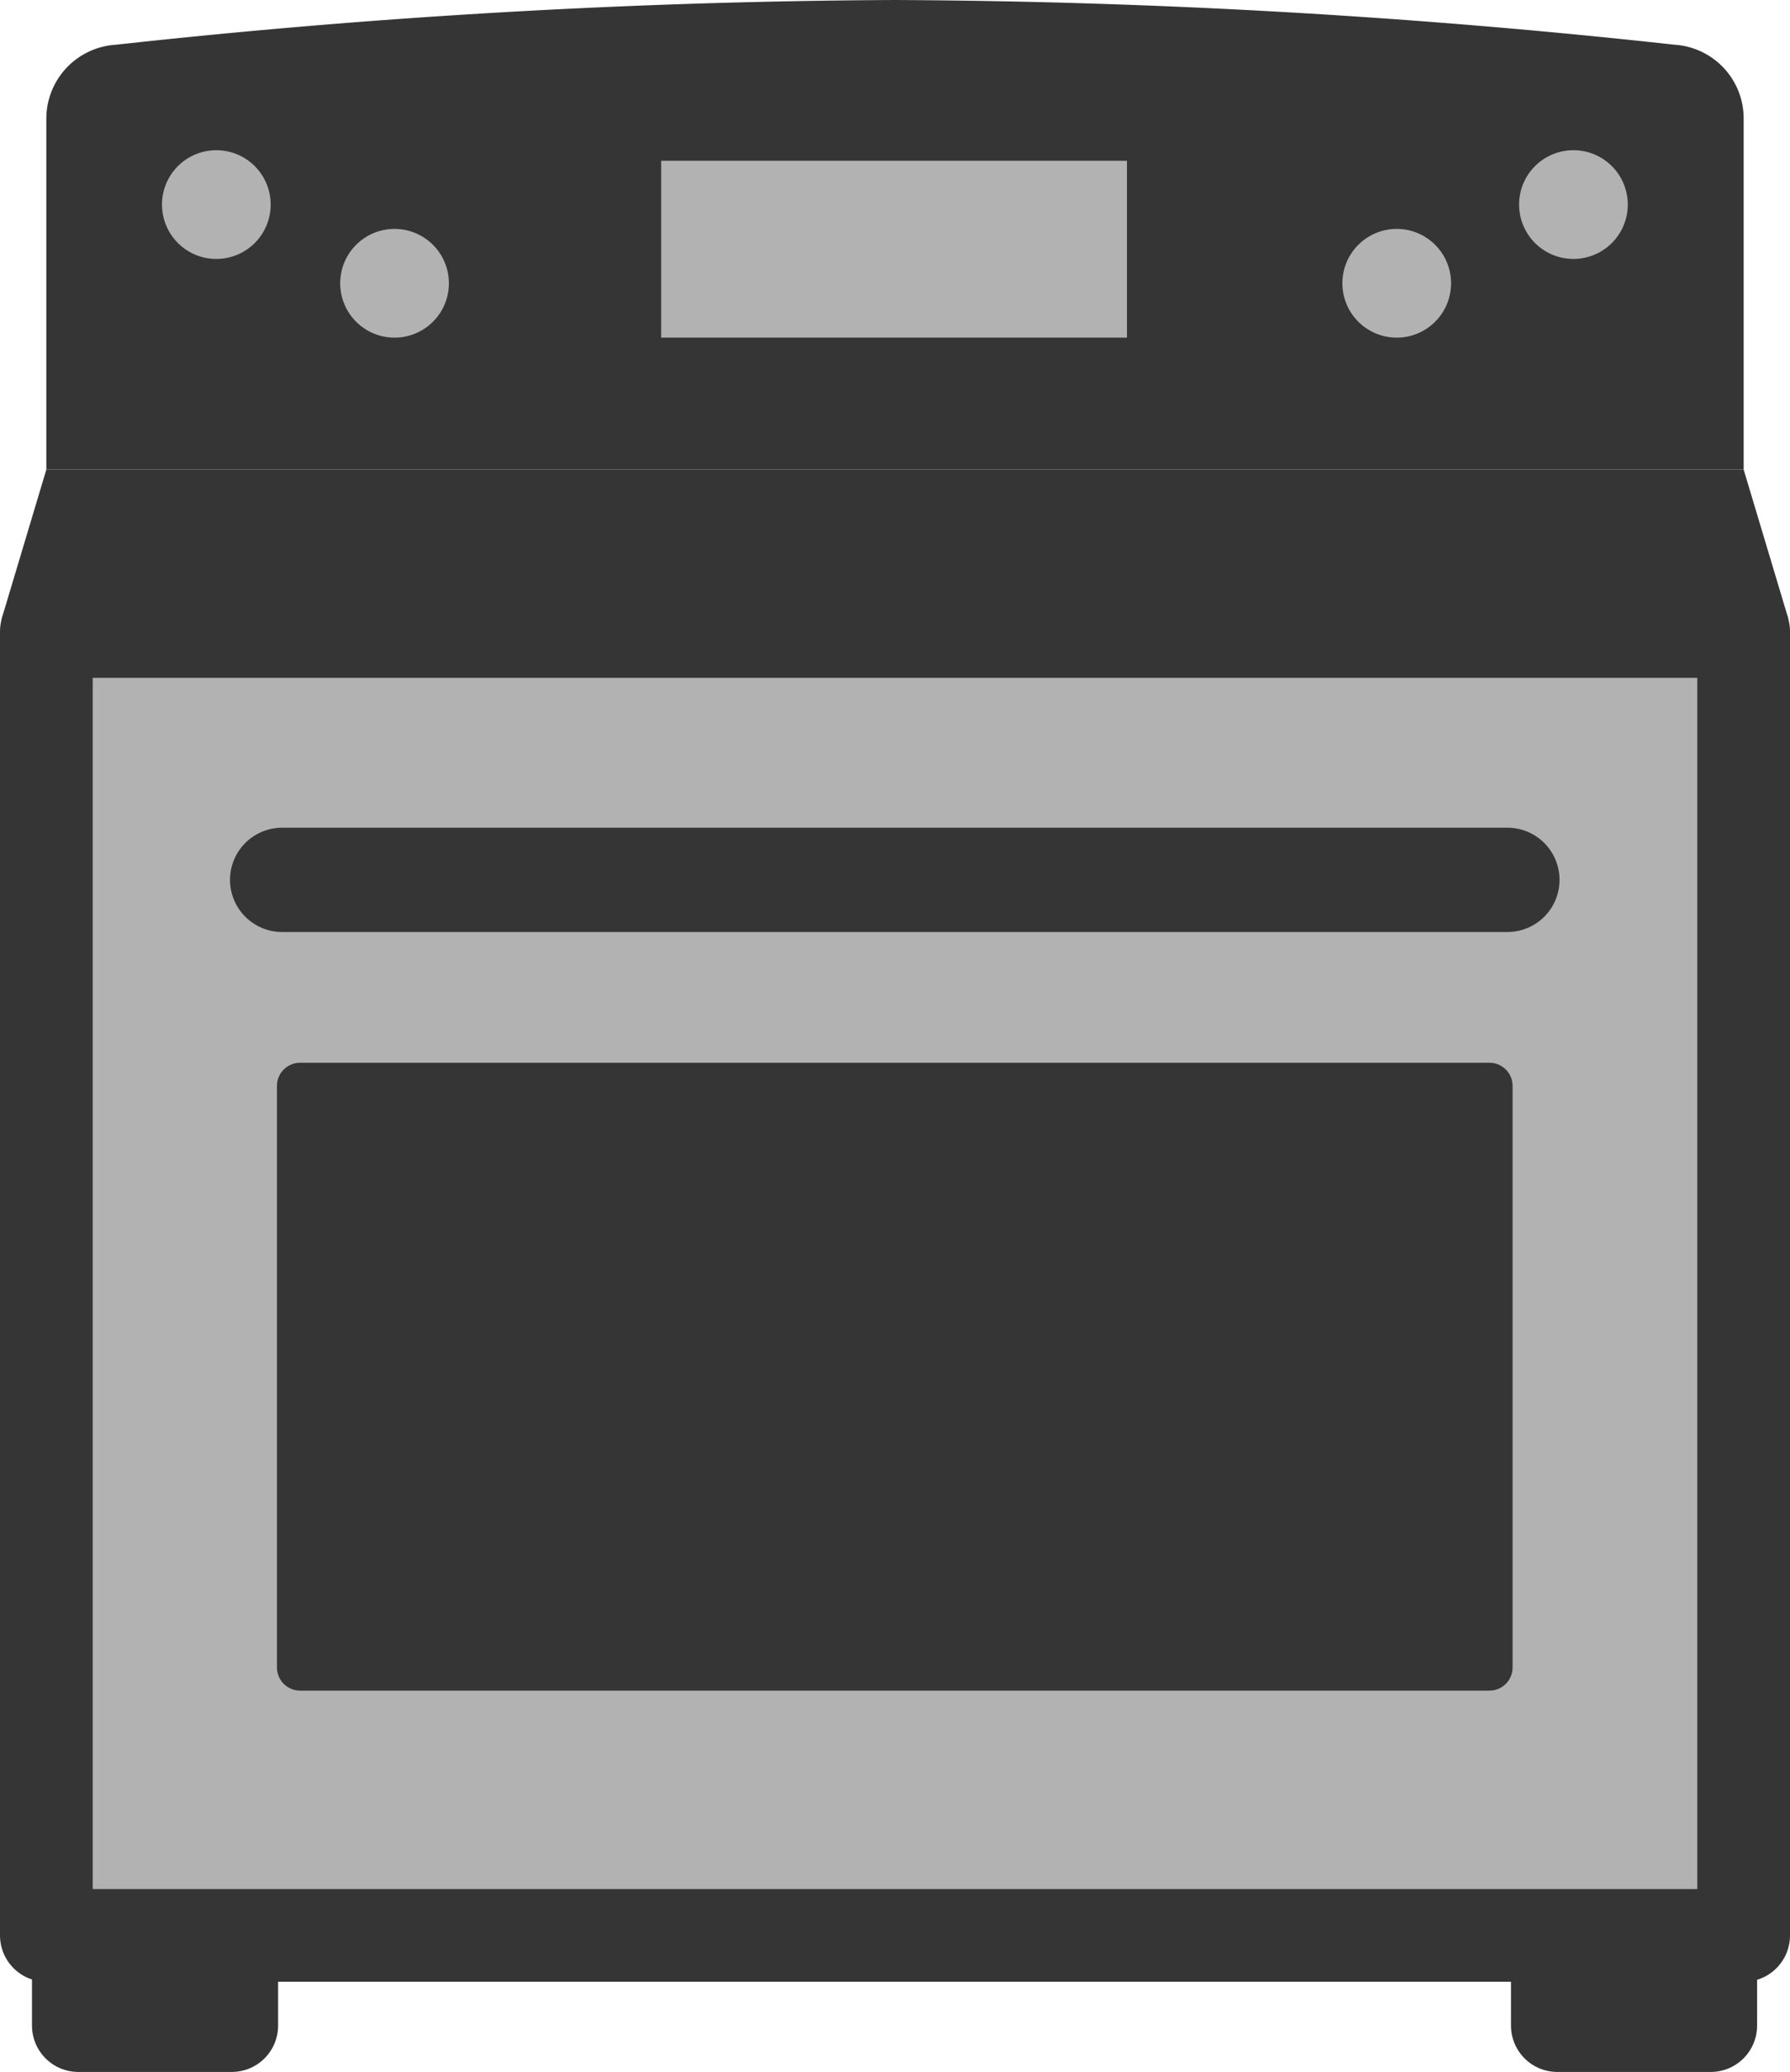 <svg xmlns="http://www.w3.org/2000/svg" viewBox="0 0 154.48 178.75"><defs><style>.cls-1,.cls-3{fill:#b2b2b2;}.cls-2,.cls-6{fill:#353535;}.cls-3,.cls-4,.cls-5,.cls-6{stroke:#353535;stroke-linejoin:round;}.cls-3,.cls-4{stroke-width:8px;}.cls-4,.cls-5{fill:none;}.cls-5{stroke-linecap:round;stroke-width:9px;}.cls-6{stroke-width:4px;}</style></defs><title>KitchenEq_2</title><g id="Layer_2" data-name="Layer 2"><g id="Layer_2-2" data-name="Layer 2"><rect class="cls-1" x="12" y="9.98" width="132.74" height="23.35"/><path class="cls-2" d="M144.53,3.86A643,643,0,0,0,77.24,0,642.55,642.55,0,0,0,10,3.86a6.39,6.39,0,0,0-6,6.26V40.51H150.48V10.12A6.37,6.37,0,0,0,144.53,3.86ZM18.68,22.34a4.69,4.69,0,1,1,4.68-4.69A4.69,4.69,0,0,1,18.68,22.34Zm15.37,6.79a4.69,4.69,0,1,1,4.69-4.69A4.69,4.69,0,0,1,34.05,29.13Zm63.21,0H57.06V13.87h40.2Zm23.29,0a4.69,4.69,0,1,1,4.68-4.69A4.69,4.69,0,0,1,120.55,29.13Zm15.25-6.79a4.69,4.69,0,1,1,4.68-4.69A4.69,4.69,0,0,1,135.8,22.34Z"/><rect class="cls-3" x="4" y="54.48" width="146.48" height="112.5"/><rect class="cls-4" x="6.76" y="167.75" width="13.24" height="7.01"/><rect class="cls-4" x="134.4" y="167.75" width="13.24" height="7.01"/><line class="cls-5" x1="24.35" y1="75.91" x2="130.09" y2="75.91"/><rect class="cls-6" x="25.9" y="93.69" width="102.64" height="50.17"/><polygon class="cls-2" points="4 40.51 0.13 53.43 154.34 53.39 150.48 40.51 4 40.51"/></g></g></svg>